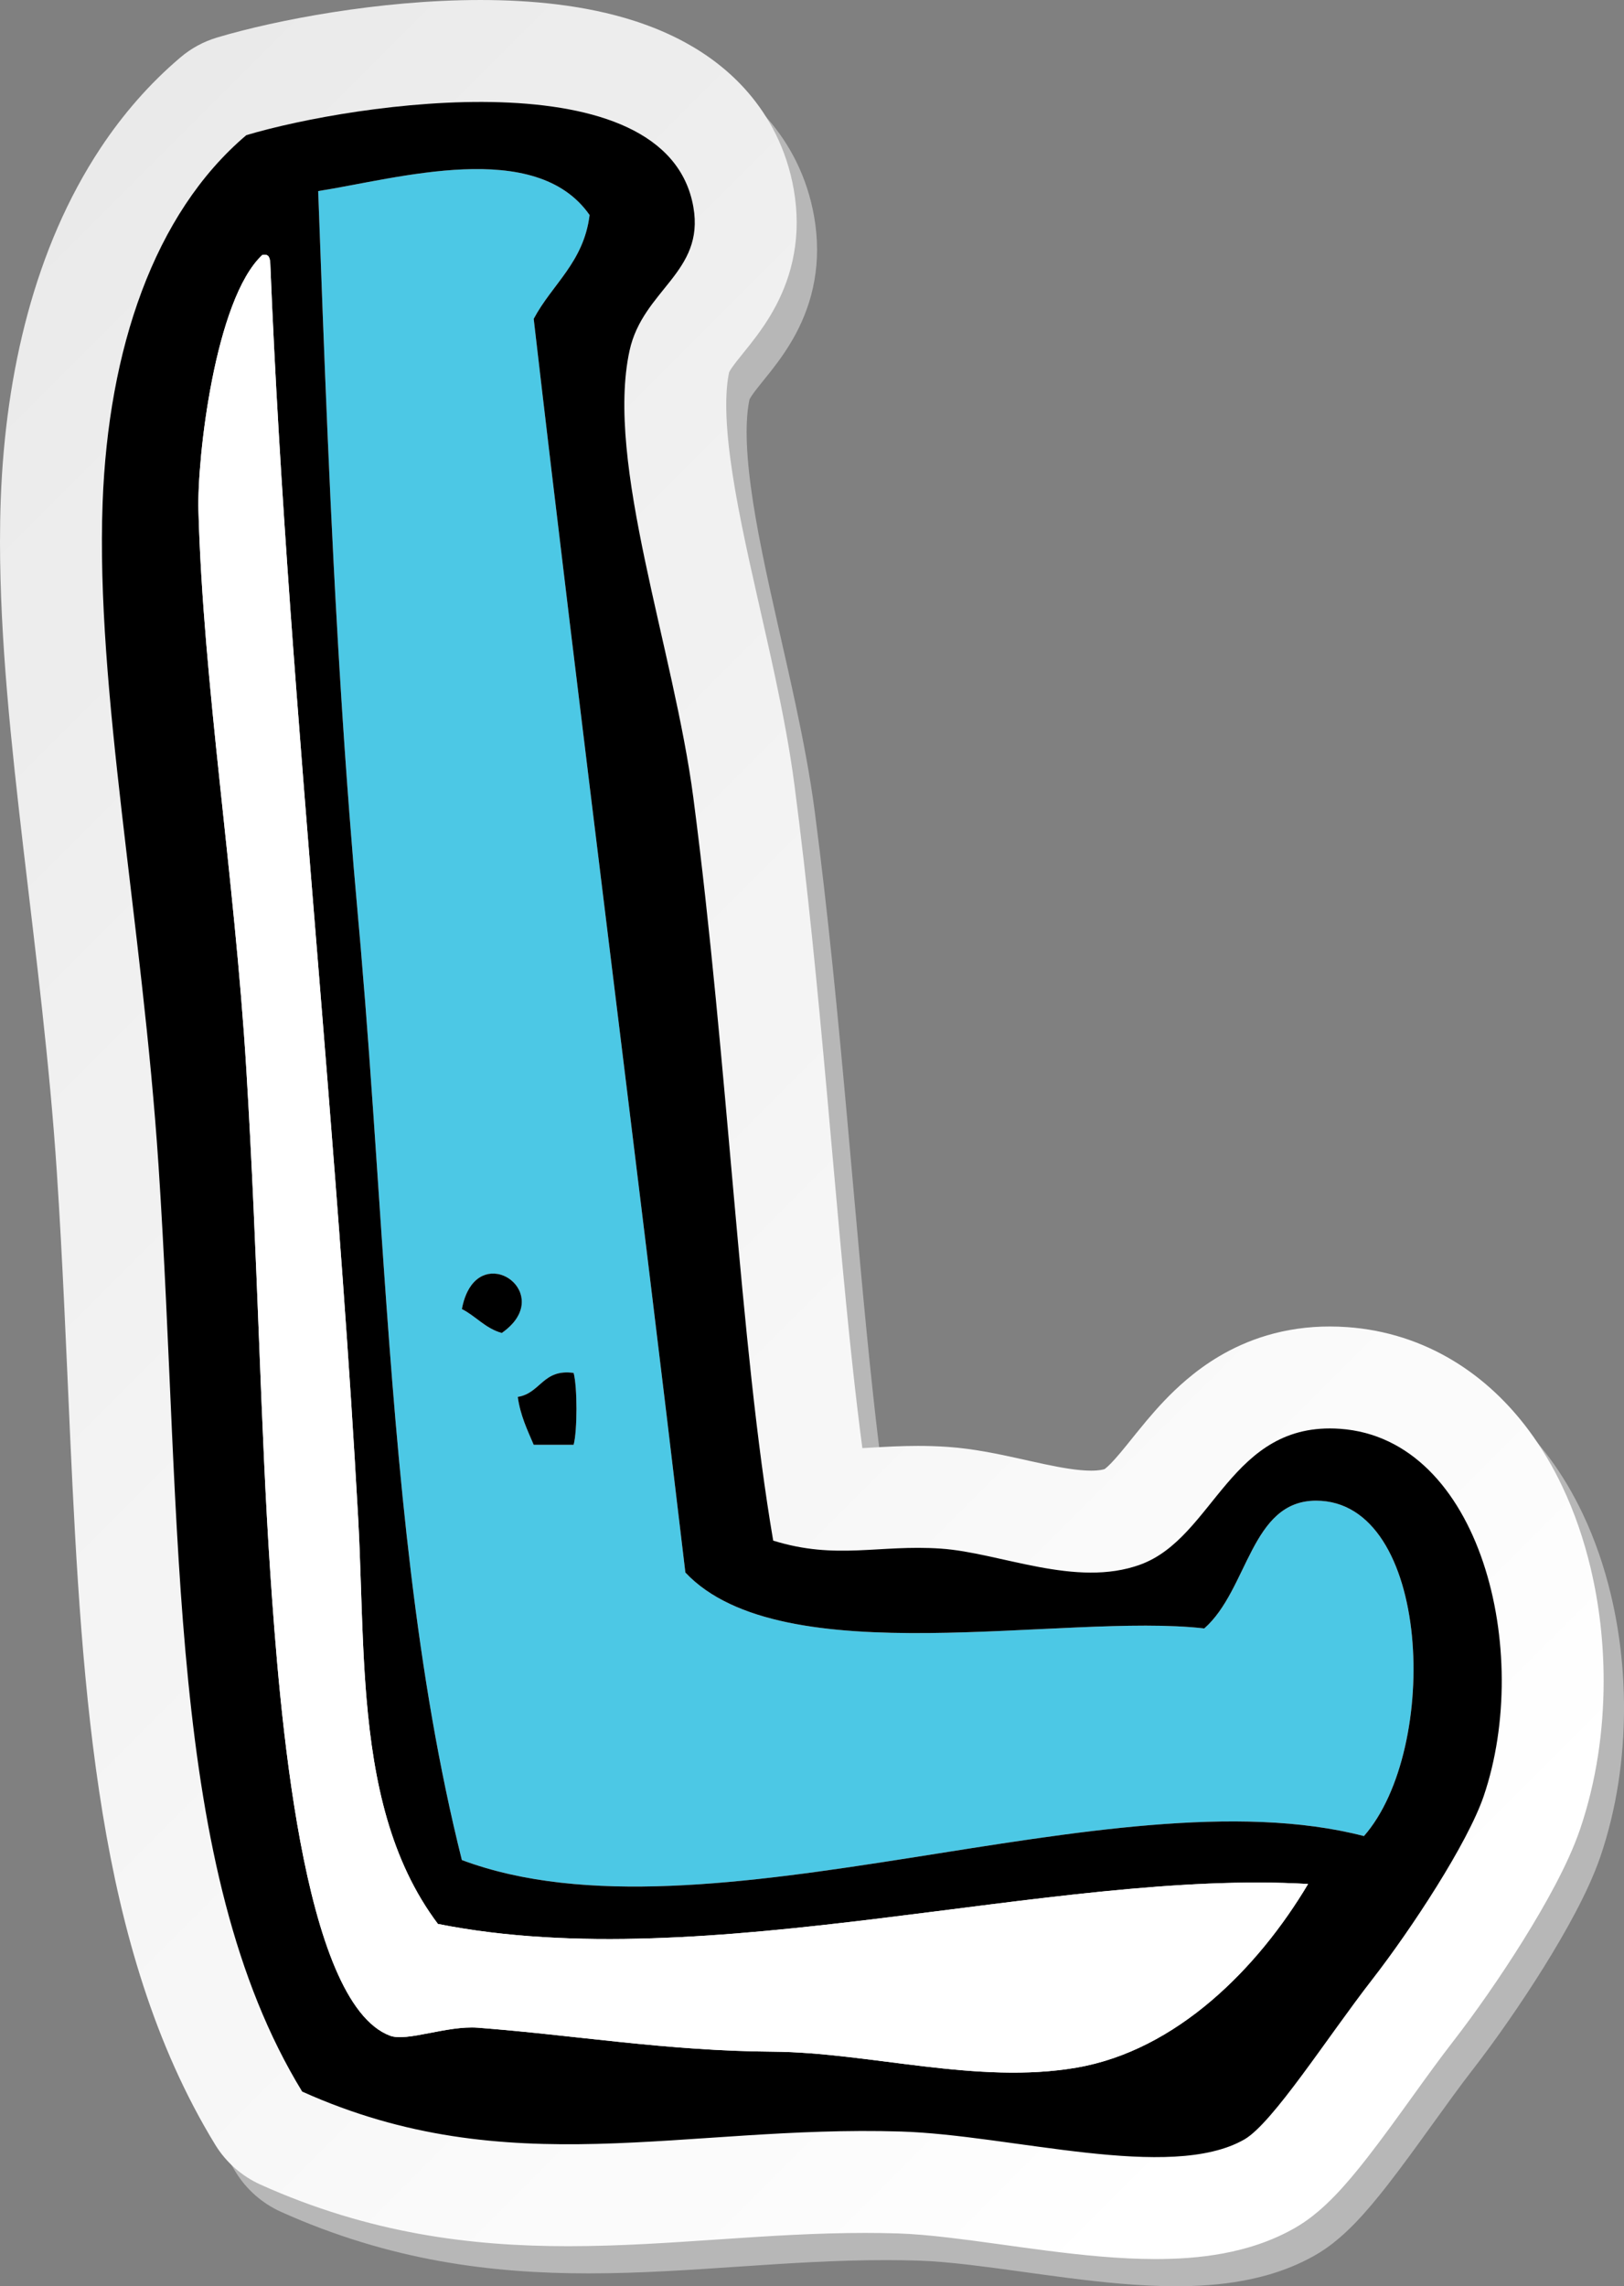 <?xml version="1.0" encoding="UTF-8" standalone="no"?><svg xmlns="http://www.w3.org/2000/svg" xmlns:xlink="http://www.w3.org/1999/xlink" fill="#000000" height="3364" preserveAspectRatio="xMidYMid meet" version="1" viewBox="0.0 0.0 2390.3 3364.0" width="2390.3" zoomAndPan="magnify"><rect x="0.0" y="0.0" width="2390.3" height="3364.0" fill="#808080" stroke="none"/><defs><clipPath id="a"><path d="M 30 40 L 2390.352 40 L 2390.352 3364 L 30 3364 Z M 30 40"/></clipPath><clipPath id="b"><path d="M 0 0 L 2361 0 L 2361 3324 L 0 3324 Z M 0 0"/></clipPath><clipPath id="c"><path d="M 561.816 1820.488 C 562.836 1835.352 563.852 1850.191 564.887 1865.02 C 563.852 1850.191 562.836 1835.352 561.816 1820.488 Z M 490.926 826.738 C 491.789 843.488 492.672 860.262 493.57 877.031 C 492.672 860.262 491.789 843.488 490.926 826.738 Z M 504.641 1062.25 C 505.387 1073.512 506.145 1084.77 506.918 1096.039 C 506.145 1084.77 505.387 1073.512 504.641 1062.25 Z M 499.32 977.91 C 498.648 966.691 497.988 955.469 497.332 944.25 C 497.988 955.469 498.648 966.691 499.32 977.91 Z M 504.641 1062.238 C 503.902 1050.988 503.176 1039.738 502.453 1028.488 C 503.176 1039.738 503.902 1050.988 504.641 1062.238 Z M 751.926 1883.352 C 752.719 1883.98 753.492 1884.641 754.238 1885.328 C 753.492 1884.641 752.719 1883.98 751.926 1883.352 Z M 731.793 1874.398 C 732.457 1874.488 733.113 1874.621 733.773 1874.75 C 733.113 1874.621 732.457 1874.488 731.793 1874.398 Z M 743.32 1877.988 C 743.934 1878.27 744.535 1878.578 745.129 1878.898 C 744.535 1878.578 743.934 1878.27 743.32 1877.988 Z M 745.141 1878.898 C 745.73 1879.219 746.316 1879.539 746.902 1879.891 C 746.316 1879.539 745.73 1879.219 745.141 1878.898 Z M 758.469 1889.75 C 758.91 1890.27 759.332 1890.801 759.734 1891.34 C 759.332 1890.801 758.91 1890.27 758.469 1889.75 Z M 760.34 1892.16 C 760.941 1892.988 761.512 1893.84 762.039 1894.711 C 761.512 1893.84 760.941 1892.988 760.34 1892.16 Z M 755.434 1946.328 C 755.02 1946.82 754.598 1947.301 754.164 1947.789 C 754.598 1947.301 755.02 1946.82 755.434 1946.328 Z M 757.785 1943.41 C 757.414 1943.898 757.035 1944.391 756.641 1944.871 C 757.035 1944.391 757.414 1943.898 757.785 1943.41 Z M 763.273 1934.66 C 763.645 1933.93 763.984 1933.199 764.301 1932.48 C 764.516 1931.988 764.723 1931.512 764.91 1931.031 C 764.723 1931.512 764.516 1931.988 764.301 1932.48 C 763.984 1933.199 763.645 1933.93 763.273 1934.66 Z M 759.863 1940.5 C 760.195 1940.012 760.512 1939.531 760.809 1939.031 C 760.512 1939.531 760.195 1940.012 759.863 1940.5 Z M 767.512 1921.73 C 767.402 1922.441 767.27 1923.141 767.117 1923.852 C 767.27 1923.141 767.402 1922.441 767.512 1921.73 Z M 755.715 1886.73 C 756.199 1887.211 756.668 1887.699 757.125 1888.211 C 757.586 1888.699 758.035 1889.219 758.469 1889.738 C 758.035 1889.219 757.586 1888.699 757.125 1888.211 C 756.668 1887.699 756.199 1887.211 755.715 1886.73 Z M 552.754 1686.48 C 551.746 1671.551 550.723 1656.621 549.695 1641.691 C 550.723 1656.621 551.746 1671.551 552.754 1686.48 Z M 2341.02 2306.5 C 2331.238 2265.602 2317.68 2225.59 2299.5 2187.262 C 2285.852 2158.52 2269.578 2130.711 2250.07 2104.488 C 2220.859 2065.25 2184.012 2029.25 2138.531 2001.852 C 2115.852 1988.18 2091.102 1976.77 2064.859 1968.391 C 2038.629 1960 2010.949 1954.68 1982.73 1952.711 C 1974.18 1952.109 1965.68 1951.809 1957.27 1951.809 C 1925.129 1951.77 1893.441 1956.328 1864.191 1965.102 C 1838.59 1972.719 1815.031 1983.449 1794.359 1995.711 C 1776.25 2006.43 1760.32 2018.238 1746.328 2030.141 C 1721.84 2051.02 1703.148 2071.949 1687.699 2090.262 C 1676.148 2104.02 1666.398 2116.398 1658 2126.738 C 1645.461 2142.309 1635.75 2153.059 1630.16 2158.02 C 1628 2159.98 1626.52 2161.109 1625.77 2161.641 C 1624.211 2162.129 1622.262 2162.609 1619.629 2163.02 C 1616.25 2163.551 1611.738 2163.941 1605.988 2163.941 C 1597.199 2163.961 1585.531 2162.98 1571.629 2160.809 C 1550.73 2157.629 1525.129 2151.738 1495.98 2145.281 C 1481.371 2142.07 1465.82 2138.762 1449.109 2135.82 C 1432.398 2132.898 1414.531 2130.328 1395.02 2128.98 C 1379.441 2127.91 1364.711 2127.512 1350.949 2127.512 C 1325.809 2127.52 1303.969 2128.809 1285.602 2129.852 C 1279.82 2130.191 1274.391 2130.5 1269.27 2130.762 C 1264.379 2093.84 1259.762 2054.969 1255.352 2014.539 C 1241.66 1889.359 1229.852 1749.199 1216.672 1603.102 C 1203.469 1456.961 1188.879 1304.828 1169.281 1154.738 C 1162.34 1101.738 1152.148 1048.891 1141.059 996.738 C 1124.391 918.629 1105.66 841.941 1091.691 772.328 C 1084.691 737.57 1078.871 704.648 1074.93 674.75 C 1070.961 644.859 1068.922 617.988 1068.941 595.82 C 1068.91 575.34 1070.711 558.988 1073.129 548.031 C 1073.129 547.988 1073.129 548 1073.129 547.988 C 1073.141 547.98 1073.199 547.73 1073.801 546.57 C 1074.82 544.59 1077.82 539.789 1084.328 531.512 C 1089.148 525.289 1095.871 517.219 1104.16 506.73 C 1110.352 498.84 1117.43 489.559 1124.898 478.422 C 1136.051 461.77 1148.23 440.602 1157.539 414.621 C 1166.898 388.77 1172.719 358.281 1172.609 327.441 C 1172.609 311.148 1171.109 294.809 1168.301 278.801 C 1163.352 250.352 1154.32 222.512 1141.578 196.961 C 1130.461 174.602 1116.578 154.059 1100.988 136.02 C 1073.629 104.34 1041.539 80.52 1008.922 62.672 C 984.375 49.238 959.344 39 934.23 30.871 C 896.539 18.719 858.582 11.27 820.598 6.551 C 782.617 1.871 744.582 0.012 706.934 0 C 631.023 0.039 556.578 7.57 489.926 17.969 C 456.609 23.191 425.293 29.16 396.734 35.461 C 368.152 41.77 342.43 48.359 319.617 55.172 C 299.539 61.172 281.566 70.91 265.578 84.461 C 219.676 123.352 180.609 168.609 148.016 217.801 C 99.094 291.672 64.465 374.18 40.848 461.141 C 17.277 548.172 4.68 639.891 1.152 733.789 C 0.359 754.922 0 776.18 0 797.559 C 0.09 941.852 16.242 1092.43 34.363 1247.922 C 52.578 1403.328 72.98 1563.512 83.637 1724.531 C 92.375 1856.219 97.477 1986.98 103.316 2115.02 C 112.164 2307.121 122.363 2492.969 151.055 2668.191 C 165.449 2755.801 184.559 2840.828 211.188 2922.539 C 237.812 3004.199 272.051 3082.648 316.852 3155.871 C 332.496 3181.43 355.961 3202.102 383.301 3214.391 C 463 3250.262 541.43 3273.32 617.262 3286.961 C 693.125 3300.648 766.199 3305.07 836.324 3305.07 C 913.617 3305.039 987.434 3299.809 1059.551 3294.969 C 1131.699 3290.082 1202.172 3285.531 1273.441 3285.551 C 1289.379 3285.551 1305.359 3285.77 1321.422 3286.27 C 1342.98 3286.91 1369.301 3289.23 1398.23 3292.648 C 1441.711 3297.738 1490.949 3305.262 1542.121 3311.789 C 1593.41 3318.262 1646.512 3323.93 1700.941 3324 C 1733.211 3323.969 1766.078 3322.012 1800.199 3315.711 C 1834.199 3309.34 1870.012 3298.609 1905.602 3278.41 C 1916.16 3272.359 1924.43 3266.48 1931.73 3260.82 C 1945.32 3250.191 1955.66 3240.172 1965.43 3230.078 C 1982.289 3212.488 1997.07 3194.48 2012 3175.41 C 2034.23 3146.93 2056.309 3116.238 2077.809 3086.43 C 2099.219 3056.711 2120.031 3027.898 2137.719 3005.172 C 2170.84 2962.512 2208.102 2909.25 2241.988 2854.93 C 2258.922 2827.75 2274.922 2800.43 2289.102 2773.512 C 2296.199 2760.031 2302.852 2746.641 2308.98 2733.121 C 2315.102 2719.559 2320.73 2705.949 2325.738 2691.289 C 2349.629 2620.852 2360.27 2547.02 2360.352 2473.379 C 2360.328 2417.172 2354.02 2361.031 2341.02 2306.5 Z M 2341.02 2306.5"/></clipPath><clipPath id="d"><path d="M 561.816 1820.492 C 562.832 1835.355 563.852 1850.191 564.883 1865.023 C 563.852 1850.191 562.832 1835.355 561.816 1820.492 Z M 490.926 826.742 C 491.789 843.5 492.672 860.258 493.57 877.039 C 492.672 860.258 491.789 843.5 490.926 826.742 Z M 504.641 1062.242 C 505.387 1073.512 506.145 1084.781 506.918 1096.051 C 506.145 1084.781 505.387 1073.512 504.641 1062.242 Z M 499.32 977.918 C 498.645 966.691 497.988 955.461 497.332 944.258 C 497.988 955.461 498.645 966.691 499.32 977.918 Z M 504.641 1062.242 C 503.902 1050.996 503.172 1039.75 502.453 1028.5 C 503.172 1039.75 503.902 1050.996 504.641 1062.242 Z M 751.922 1883.355 C 752.715 1883.984 753.488 1884.645 754.238 1885.332 C 753.488 1884.645 752.715 1883.984 751.922 1883.355 Z M 731.789 1874.402 C 732.457 1874.492 733.113 1874.621 733.77 1874.754 C 733.113 1874.621 732.457 1874.492 731.789 1874.402 Z M 743.32 1877.992 C 743.934 1878.273 744.535 1878.582 745.125 1878.902 C 744.535 1878.582 743.934 1878.273 743.32 1877.992 Z M 745.137 1878.902 C 745.73 1879.223 746.316 1879.543 746.902 1879.891 C 746.316 1879.543 745.73 1879.223 745.137 1878.902 Z M 758.469 1889.754 C 758.906 1890.273 759.328 1890.801 759.734 1891.344 C 759.328 1890.801 758.906 1890.273 758.469 1889.754 Z M 760.336 1892.16 C 760.941 1892.992 761.508 1893.84 762.039 1894.711 C 761.508 1893.84 760.941 1892.992 760.336 1892.16 Z M 755.434 1946.332 C 755.02 1946.82 754.598 1947.301 754.164 1947.793 C 754.598 1947.301 755.02 1946.82 755.434 1946.332 Z M 757.781 1943.414 C 757.414 1943.902 757.035 1944.391 756.641 1944.875 C 757.035 1944.391 757.414 1943.902 757.781 1943.414 Z M 763.273 1934.66 C 763.641 1933.934 763.984 1933.203 764.301 1932.48 C 764.516 1931.992 764.723 1931.512 764.91 1931.035 C 764.723 1931.512 764.516 1931.992 764.301 1932.48 C 763.984 1933.203 763.641 1933.934 763.273 1934.66 Z M 759.863 1940.504 C 760.195 1940.012 760.512 1939.531 760.809 1939.031 C 760.512 1939.531 760.195 1940.012 759.863 1940.504 Z M 767.512 1921.73 C 767.402 1922.441 767.27 1923.141 767.117 1923.855 C 767.27 1923.141 767.402 1922.441 767.512 1921.73 Z M 755.711 1886.73 C 756.199 1887.211 756.668 1887.703 757.125 1888.211 C 757.582 1888.703 758.035 1889.223 758.469 1889.742 C 758.035 1889.223 757.582 1888.703 757.125 1888.211 C 756.668 1887.703 756.199 1887.211 755.711 1886.73 Z M 552.754 1686.484 C 551.746 1671.555 550.723 1656.621 549.691 1641.691 C 550.723 1656.621 551.746 1671.555 552.754 1686.484 Z M 2341.008 2306.504 C 2331.227 2265.602 2317.668 2225.59 2299.484 2187.262 C 2285.844 2158.523 2269.582 2130.711 2250.059 2104.492 C 2220.855 2065.254 2184.016 2029.25 2138.531 2001.852 C 2115.848 1988.184 2091.105 1976.77 2064.852 1968.391 C 2038.625 1960.004 2010.945 1954.684 1982.727 1952.711 C 1974.176 1952.113 1965.676 1951.812 1957.266 1951.812 C 1925.129 1951.773 1893.438 1956.332 1864.188 1965.102 C 1838.586 1972.723 1815.027 1983.453 1794.355 1995.715 C 1776.246 2006.434 1760.316 2018.242 1746.328 2030.141 C 1721.836 2051.023 1703.148 2071.953 1687.695 2090.262 C 1676.145 2104.02 1666.398 2116.402 1657.996 2126.742 C 1645.457 2142.312 1635.746 2153.062 1630.156 2158.023 C 1627.996 2159.984 1626.52 2161.113 1625.766 2161.641 C 1624.207 2162.133 1622.258 2162.613 1619.625 2163.02 C 1616.246 2163.551 1611.738 2163.941 1605.988 2163.941 C 1597.199 2163.961 1585.527 2162.98 1571.629 2160.812 C 1550.727 2157.633 1525.129 2151.742 1495.977 2145.281 C 1481.367 2142.07 1465.816 2138.762 1449.109 2135.824 C 1432.398 2132.902 1414.527 2130.332 1395.016 2128.984 C 1379.438 2127.91 1364.707 2127.512 1350.945 2127.512 C 1325.809 2127.523 1303.965 2128.812 1285.598 2129.852 C 1279.816 2130.191 1274.387 2130.5 1269.27 2130.762 C 1264.379 2093.844 1259.758 2054.973 1255.348 2014.543 C 1241.66 1889.363 1229.848 1749.203 1216.668 1603.105 C 1203.469 1456.965 1188.879 1304.832 1169.277 1154.742 C 1162.34 1101.746 1152.148 1048.891 1141.059 996.738 C 1124.391 918.645 1105.656 841.934 1091.688 772.344 C 1084.688 737.566 1078.867 704.648 1074.93 674.746 C 1070.957 644.859 1068.918 617.992 1068.938 595.824 C 1068.906 575.352 1070.707 558.984 1073.129 548.027 C 1073.129 547.984 1073.129 548.008 1073.129 547.984 C 1073.141 547.984 1073.199 547.738 1073.797 546.582 C 1074.82 544.602 1077.816 539.793 1084.328 531.516 C 1089.148 525.305 1095.867 517.234 1104.156 506.73 C 1110.348 498.848 1117.43 489.559 1124.898 478.414 C 1136.047 461.781 1148.227 440.605 1157.539 414.625 C 1166.898 388.785 1172.719 358.281 1172.609 327.449 C 1172.609 311.164 1171.109 294.82 1168.297 278.805 C 1163.348 250.344 1154.32 222.523 1141.578 196.977 C 1130.457 174.602 1116.578 154.07 1100.988 136.031 C 1073.629 104.352 1041.539 80.535 1008.918 62.684 C 984.371 49.25 959.34 39.012 934.23 30.879 C 896.539 18.727 858.578 11.273 820.598 6.547 C 782.617 1.883 744.578 0.008 706.934 0.008 C 631.023 0.047 556.574 7.582 489.926 17.98 C 456.609 23.203 425.293 29.168 396.734 35.461 C 368.152 41.777 342.43 48.359 319.617 55.172 C 299.539 61.176 281.562 70.918 265.582 84.457 C 219.676 123.359 180.609 168.617 148.016 217.797 C 99.094 291.684 64.465 374.195 40.848 461.141 C 17.277 548.172 4.68 639.887 1.152 733.789 C 0.359 754.922 0 776.18 0 797.562 C 0.09 941.863 16.242 1092.438 34.363 1247.926 C 52.578 1403.336 72.98 1563.512 83.637 1724.535 C 92.375 1856.223 97.477 1986.984 103.316 2115.02 C 112.164 2307.121 122.363 2492.973 151.055 2668.191 C 165.449 2755.801 184.559 2840.832 211.188 2922.539 C 237.812 3004.203 272.051 3082.652 316.852 3155.871 C 332.496 3181.43 355.961 3202.102 383.301 3214.391 C 463 3250.262 541.43 3273.32 617.262 3286.961 C 693.125 3300.648 766.195 3305.07 836.32 3305.07 C 913.617 3305.039 987.43 3299.809 1059.547 3294.969 C 1131.695 3290.082 1202.168 3285.531 1273.438 3285.551 C 1289.379 3285.551 1305.359 3285.77 1321.418 3286.27 C 1342.98 3286.91 1369.297 3289.23 1398.227 3292.648 C 1441.707 3297.738 1490.945 3305.262 1542.117 3311.789 C 1593.406 3318.262 1646.508 3323.93 1700.938 3324 C 1733.207 3323.969 1766.078 3322.012 1800.195 3315.711 C 1834.195 3309.34 1870.008 3298.609 1905.598 3278.41 C 1916.156 3272.359 1924.426 3266.48 1931.727 3260.82 C 1945.316 3250.191 1955.656 3240.172 1965.426 3230.082 C 1982.285 3212.488 1997.066 3194.48 2011.996 3175.41 C 2034.227 3146.93 2056.305 3116.242 2077.812 3086.43 C 2099.215 3056.711 2120.02 3027.898 2137.727 3005.172 C 2170.828 2962.512 2208.102 2909.25 2241.988 2854.93 C 2258.91 2827.75 2274.906 2800.43 2289.105 2773.512 C 2296.203 2760.031 2302.852 2746.641 2308.98 2733.121 C 2315.09 2719.562 2320.723 2705.953 2325.738 2691.293 C 2349.617 2620.852 2360.266 2547.023 2360.348 2473.383 C 2360.328 2417.172 2354.012 2361.031 2341.008 2306.504"/></clipPath><linearGradient gradientTransform="scale(-3445.1) rotate(46 .753 -1.17)" gradientUnits="userSpaceOnUse" id="e" x1="-0.099" x2="1.071" xlink:actuate="onLoad" xlink:show="other" xlink:type="simple" y1="0" y2="0"><stop offset="0" stop-color="#ffffff"/><stop offset="0.125" stop-color="#ffffff"/><stop offset="0.156" stop-color="#fefefe"/><stop offset="0.188" stop-color="#fdfdfd"/><stop offset="0.219" stop-color="#fcfcfc"/><stop offset="0.25" stop-color="#fbfbfb"/><stop offset="0.281" stop-color="#fbfbfb"/><stop offset="0.313" stop-color="#fafafa"/><stop offset="0.344" stop-color="#f9f9f9"/><stop offset="0.375" stop-color="#f8f8f8"/><stop offset="0.406" stop-color="#f7f7f7"/><stop offset="0.438" stop-color="#f7f7f7"/><stop offset="0.469" stop-color="#f6f6f6"/><stop offset="0.5" stop-color="#f5f5f5"/><stop offset="0.531" stop-color="#f4f4f4"/><stop offset="0.563" stop-color="#f4f4f4"/><stop offset="0.594" stop-color="#f3f3f3"/><stop offset="0.625" stop-color="#f2f2f2"/><stop offset="0.656" stop-color="#f1f1f1"/><stop offset="0.688" stop-color="#f1f1f1"/><stop offset="0.719" stop-color="#f0f0f0"/><stop offset="0.75" stop-color="#efefef"/><stop offset="0.781" stop-color="#eeeeee"/><stop offset="0.813" stop-color="#ededed"/><stop offset="0.844" stop-color="#ededed"/><stop offset="0.875" stop-color="#ececec"/><stop offset="0.906" stop-color="#ebebeb"/><stop offset="0.938" stop-color="#eaeaea"/><stop offset="1" stop-color="#eaeaea"/></linearGradient></defs><g><g clip-path="url(#a)" id="change1_1"><path d="M 591.816 1860.492 C 592.832 1875.352 593.852 1890.191 594.887 1905.023 C 593.852 1890.191 592.832 1875.352 591.816 1860.492 Z M 520.926 866.742 C 521.789 883.484 522.672 900.27 523.57 917.031 C 522.672 900.27 521.789 883.484 520.926 866.742 Z M 534.641 1102.258 C 535.387 1113.512 536.145 1124.77 536.918 1136.047 C 536.145 1124.77 535.387 1113.512 534.641 1102.258 Z M 529.32 1017.914 C 528.645 1006.695 527.988 995.48 527.332 984.266 C 527.988 995.48 528.645 1006.695 529.32 1017.914 Z M 534.641 1102.238 C 533.902 1091 533.172 1079.742 532.453 1068.488 C 533.172 1079.742 533.902 1091 534.641 1102.238 Z M 781.922 1923.352 C 782.715 1923.984 783.488 1924.645 784.234 1925.332 C 783.488 1924.645 782.715 1923.984 781.922 1923.352 Z M 761.789 1914.402 C 762.457 1914.492 763.113 1914.621 763.77 1914.754 C 763.113 1914.621 762.457 1914.492 761.789 1914.402 Z M 773.32 1917.992 C 773.934 1918.273 774.535 1918.582 775.125 1918.902 C 774.535 1918.582 773.934 1918.273 773.32 1917.992 Z M 775.137 1918.902 C 775.73 1919.223 776.316 1919.543 776.902 1919.891 C 776.316 1919.543 775.73 1919.223 775.137 1918.902 Z M 788.465 1929.75 C 788.906 1930.273 789.332 1930.801 789.734 1931.344 C 789.332 1930.801 788.906 1930.273 788.465 1929.75 Z M 790.336 1932.164 C 790.941 1932.992 791.508 1933.844 792.039 1934.715 C 791.508 1933.844 790.941 1932.992 790.336 1932.164 Z M 785.434 1986.332 C 785.02 1986.824 784.598 1987.301 784.164 1987.793 C 784.598 1987.301 785.02 1986.824 785.434 1986.332 Z M 787.781 1983.414 C 787.414 1983.902 787.035 1984.391 786.641 1984.871 C 787.035 1984.391 787.414 1983.902 787.781 1983.414 Z M 793.273 1974.664 C 793.641 1973.934 793.984 1973.203 794.297 1972.48 C 794.516 1971.992 794.723 1971.512 794.91 1971.031 C 794.723 1971.512 794.516 1971.992 794.297 1972.48 C 793.984 1973.203 793.641 1973.934 793.273 1974.664 Z M 789.859 1980.504 C 790.195 1980.012 790.508 1979.531 790.809 1979.031 C 790.508 1979.531 790.195 1980.012 789.859 1980.504 Z M 797.512 1961.734 C 797.402 1962.441 797.27 1963.145 797.117 1963.852 C 797.27 1963.145 797.402 1962.441 797.512 1961.734 Z M 785.711 1926.734 C 786.199 1927.211 786.668 1927.703 787.125 1928.211 C 787.586 1928.703 788.035 1929.223 788.465 1929.742 C 788.035 1929.223 787.586 1928.703 787.125 1928.211 C 786.668 1927.703 786.199 1927.211 785.711 1926.734 Z M 582.754 1726.48 C 581.746 1711.555 580.719 1696.625 579.691 1681.691 C 580.719 1696.625 581.746 1711.555 582.754 1726.48 Z M 2371.008 2346.5 C 2361.238 2305.602 2347.676 2265.59 2329.488 2227.262 C 2315.844 2198.523 2299.57 2170.711 2280.078 2144.492 C 2250.855 2105.254 2214.004 2069.25 2168.527 2041.852 C 2145.852 2028.184 2121.094 2016.773 2094.852 2008.391 C 2068.625 2000.004 2040.953 1994.684 2012.727 1992.711 C 2004.176 1992.113 1995.676 1991.812 1987.266 1991.812 C 1955.125 1991.773 1923.438 1996.332 1894.188 2005.102 C 1868.586 2012.723 1845.027 2023.453 1824.355 2035.711 C 1806.246 2046.434 1790.316 2058.242 1776.324 2070.141 C 1751.836 2091.023 1733.148 2111.953 1717.695 2130.262 C 1706.148 2144.023 1696.398 2156.402 1687.996 2166.742 C 1675.457 2182.312 1665.746 2193.062 1660.156 2198.023 C 1657.996 2199.98 1656.516 2201.113 1655.766 2201.641 C 1654.207 2202.133 1652.258 2202.613 1649.625 2203.023 C 1646.246 2203.555 1641.738 2203.941 1635.988 2203.941 C 1627.195 2203.961 1615.527 2202.98 1601.625 2200.812 C 1580.727 2197.633 1555.129 2191.742 1525.977 2185.285 C 1511.367 2182.07 1495.816 2178.762 1479.109 2175.82 C 1462.398 2172.902 1444.527 2170.332 1425.016 2168.98 C 1409.438 2167.914 1394.707 2167.512 1380.949 2167.512 C 1355.809 2167.52 1333.969 2168.812 1315.598 2169.852 C 1309.816 2170.191 1304.387 2170.504 1299.27 2170.762 C 1294.379 2133.844 1289.758 2094.973 1285.348 2054.543 C 1271.656 1929.363 1259.848 1789.203 1246.668 1643.102 C 1233.469 1496.965 1218.879 1344.832 1199.277 1194.738 C 1192.336 1141.738 1182.148 1088.898 1171.059 1036.754 C 1154.387 958.633 1135.656 881.934 1121.688 812.336 C 1114.688 777.566 1108.867 744.652 1104.93 714.758 C 1100.957 684.859 1098.918 657.984 1098.938 635.816 C 1098.91 615.344 1100.707 598.988 1103.129 588.035 C 1103.129 587.996 1103.129 587.996 1103.129 587.996 C 1103.137 587.977 1103.199 587.73 1103.797 586.57 C 1104.816 584.59 1107.816 579.797 1114.328 571.52 C 1119.148 565.301 1125.867 557.223 1134.16 546.742 C 1140.348 538.852 1147.43 529.57 1154.898 518.418 C 1166.051 501.777 1178.227 480.609 1187.539 454.629 C 1196.898 428.77 1202.719 398.285 1202.609 367.449 C 1202.609 351.156 1201.109 334.82 1198.297 318.812 C 1193.348 290.348 1184.32 262.512 1171.578 236.977 C 1160.457 214.609 1146.578 194.074 1130.988 176.023 C 1103.629 144.355 1071.539 120.535 1038.918 102.672 C 1014.367 89.254 989.34 78.996 964.23 70.879 C 926.539 58.727 888.578 51.262 850.598 46.551 C 812.617 41.883 774.582 40.008 736.934 40.008 C 661.023 40.047 586.578 47.57 519.926 57.973 C 486.609 63.191 455.293 69.168 426.734 75.469 C 398.152 81.77 372.43 88.355 349.617 95.168 C 329.539 101.164 311.562 110.91 295.582 124.473 C 249.676 163.359 210.609 208.613 178.016 257.801 C 129.094 331.68 94.465 414.191 70.848 501.145 C 47.277 588.18 34.68 679.887 31.152 773.793 C 30.359 794.918 30 816.188 30 837.562 C 30.09 981.859 46.242 1132.438 64.363 1287.93 C 82.578 1443.332 102.98 1603.512 113.637 1764.531 C 122.375 1896.223 127.477 2026.98 133.316 2155.023 C 142.164 2347.121 152.363 2532.973 181.055 2708.191 C 195.449 2795.801 214.559 2880.828 241.184 2962.543 C 267.812 3044.203 302.051 3122.648 346.852 3195.871 C 362.496 3221.43 385.961 3242.102 413.301 3254.391 C 493 3290.262 571.43 3313.32 647.258 3326.961 C 723.125 3340.648 796.195 3345.07 866.32 3345.07 C 943.613 3345.039 1017.426 3339.809 1089.547 3334.969 C 1161.695 3330.082 1232.168 3325.531 1303.438 3325.551 C 1319.375 3325.551 1335.359 3325.77 1351.418 3326.27 C 1372.977 3326.91 1399.297 3329.23 1428.227 3332.648 C 1471.707 3337.738 1520.949 3345.262 1572.117 3351.789 C 1623.406 3358.262 1676.508 3363.93 1730.938 3364 C 1763.207 3363.969 1796.078 3362.012 1830.195 3355.711 C 1864.195 3349.34 1900.008 3338.609 1935.598 3318.41 C 1946.156 3312.359 1954.426 3306.48 1961.727 3300.82 C 1975.316 3290.191 1985.656 3280.172 1995.426 3270.082 C 2012.285 3252.488 2027.066 3234.48 2041.992 3215.41 C 2064.219 3186.93 2086.305 3156.238 2107.801 3126.43 C 2129.211 3096.711 2150.031 3067.902 2167.715 3045.168 C 2200.832 3002.512 2238.086 2949.25 2271.98 2894.93 C 2288.906 2867.75 2304.914 2840.43 2319.086 2813.512 C 2326.203 2800.031 2332.852 2786.641 2338.969 2773.121 C 2345.086 2759.562 2350.715 2745.953 2355.734 2731.293 C 2379.633 2660.852 2390.258 2587.023 2390.34 2513.383 C 2390.32 2457.172 2384.016 2401.031 2371.008 2346.5" fill="#b7b7b7"/></g><g clip-path="url(#b)"><g clip-path="url(#c)"><g clip-path="url(#d)"><path d="M 1138.984 4503.453 L 4021.332 1720.004 L 1221.359 -1179.449 L -1660.984 1604 Z M 1138.984 4503.453" fill="url(#e)"/></g></g></g><g id="change2_1"><path d="M 679.809 1926.129 C 700.582 1936.676 714.109 1954.477 738.543 1961.355 C 744.859 1956.938 750.027 1952.387 754.168 1947.789 C 754.598 1947.297 755.023 1946.816 755.438 1946.328 C 755.852 1945.848 756.254 1945.359 756.641 1944.867 C 757.039 1944.387 757.414 1943.898 757.785 1943.406 C 758.523 1942.438 759.215 1941.469 759.863 1940.496 C 760.195 1940.008 760.512 1939.527 760.809 1939.027 C 760.965 1938.785 761.117 1938.547 761.258 1938.297 C 761.996 1937.086 762.672 1935.867 763.273 1934.656 C 763.645 1933.93 763.988 1933.195 764.301 1932.477 C 764.52 1931.988 764.723 1931.508 764.914 1931.027 C 765.887 1928.605 766.613 1926.215 767.117 1923.848 C 767.273 1923.137 767.406 1922.438 767.516 1921.727 C 768.566 1915.137 767.922 1908.816 765.965 1903.047 C 765.418 1901.418 764.77 1899.828 764.012 1898.297 C 763.418 1897.059 762.762 1895.875 762.043 1894.719 C 762.043 1894.719 762.043 1894.719 762.043 1894.707 C 761.512 1893.836 760.945 1892.988 760.34 1892.156 C 760.145 1891.879 759.945 1891.609 759.738 1891.336 C 759.332 1890.797 758.91 1890.266 758.469 1889.746 C 758.469 1889.746 758.477 1889.746 758.469 1889.738 C 758.039 1889.215 757.59 1888.695 757.129 1888.207 C 756.668 1887.699 756.203 1887.207 755.715 1886.727 C 755.23 1886.246 754.742 1885.777 754.238 1885.328 C 753.492 1884.637 752.719 1883.977 751.926 1883.348 C 751.656 1883.129 751.387 1882.926 751.117 1882.727 C 749.766 1881.695 748.363 1880.758 746.906 1879.887 C 746.32 1879.539 745.734 1879.219 745.141 1878.898 C 745.129 1878.898 745.129 1878.898 745.129 1878.898 C 744.535 1878.574 743.934 1878.27 743.324 1877.988 C 740.281 1876.539 737.066 1875.438 733.773 1874.746 C 733.113 1874.617 732.461 1874.488 731.793 1874.395 C 720.445 1872.598 708.285 1875.719 698.32 1885.797 C 697.547 1886.566 696.793 1887.398 696.047 1888.258 C 695.801 1888.547 695.559 1888.84 695.309 1889.145 C 694.82 1889.738 694.336 1890.348 693.867 1890.977 C 691.727 1893.828 689.734 1897.066 687.918 1900.738 C 687.312 1901.949 686.73 1903.219 686.164 1904.535 C 683.535 1910.656 681.363 1917.828 679.809 1926.129 Z M 762.062 2055.398 C 765.914 2082.836 776.164 2103.93 785.531 2125.879 L 844.301 2125.879 C 849.863 2105.168 849.863 2040.816 844.301 2020.117 C 798.809 2013.797 795.91 2050.047 762.062 2055.398 Z M 1008.781 2313.859 C 1151.48 2465.238 1566.062 2372.426 1772.512 2396.098 C 1837.484 2338.906 1840.781 2208.109 1937.062 2208.109 C 2106.406 2208.16 2120.371 2573.047 2007.531 2701.598 C 1635.102 2605.117 1040.602 2872 679.809 2736.879 C 611.84 2465.918 586.039 2168.926 564.887 1865.016 C 563.852 1850.188 562.836 1835.348 561.82 1820.488 C 558.777 1775.926 555.797 1731.238 552.754 1686.477 C 551.746 1671.547 550.723 1656.617 549.695 1641.688 C 547.633 1611.816 545.531 1581.926 543.352 1552.027 C 539.535 1499.715 535.484 1447.398 531.004 1395.145 C 529.723 1380.23 528.41 1365.312 527.062 1350.398 C 522.438 1299.371 518.195 1248.438 514.289 1197.602 C 512.121 1169.344 510.059 1141.125 508.09 1112.941 C 507.691 1107.316 507.297 1101.676 506.918 1096.031 C 506.145 1084.762 505.391 1073.512 504.641 1062.242 C 503.902 1050.992 503.176 1039.746 502.453 1028.477 C 501.383 1011.621 500.34 994.746 499.324 977.914 C 498.648 966.684 497.988 955.453 497.336 944.242 C 496.039 921.82 494.789 899.418 493.57 877.039 C 493.57 877.02 493.57 877.02 493.57 877.02 C 492.672 860.262 491.789 843.484 490.926 826.746 C 487.777 765.32 484.941 704.129 482.312 643.188 C 477.055 521.348 472.645 400.555 468.316 281.176 C 585.207 262.809 788.383 202.566 867.801 316.398 C 859.145 386.066 812.738 418.008 785.531 469.156 C 852.789 1049.754 936.211 1699.598 1008.781 2313.859" fill="#4cc8e5"/></g><g id="change3_1"><path d="M 844.301 2020.121 C 849.863 2040.82 849.863 2105.172 844.301 2125.879 L 785.531 2125.879 C 776.16 2103.93 765.91 2082.84 762.059 2055.398 C 795.906 2050.051 798.805 2013.801 844.301 2020.121" fill="inherit"/></g><g id="change3_2"><path d="M 765.965 1903.051 C 767.918 1908.82 768.566 1915.141 767.512 1921.73 C 768.566 1915.148 767.91 1908.82 765.965 1903.051" fill="inherit"/></g><g id="change3_3"><path d="M 765.965 1903.051 C 767.91 1908.82 768.566 1915.148 767.512 1921.73 C 767.395 1922.441 767.262 1923.141 767.117 1923.852 C 766.605 1926.219 765.875 1928.609 764.91 1931.031 C 764.715 1931.512 764.508 1931.988 764.301 1932.48 C 763.977 1933.199 763.633 1933.93 763.273 1934.66 C 762.66 1935.871 761.996 1937.09 761.258 1938.301 C 761.113 1938.551 760.961 1938.789 760.809 1939.031 C 760.5 1939.531 760.188 1940.012 759.863 1940.5 C 759.215 1941.469 758.523 1942.441 757.785 1943.41 C 757.414 1943.898 757.027 1944.391 756.641 1944.871 C 756.254 1945.359 755.848 1945.852 755.434 1946.328 C 755.02 1946.82 754.598 1947.301 754.164 1947.789 C 750.023 1952.391 744.859 1956.941 738.543 1961.359 C 714.105 1954.48 700.578 1936.68 679.809 1926.129 C 681.363 1917.828 683.535 1910.66 686.16 1904.539 C 686.73 1903.219 687.312 1901.949 687.918 1900.738 C 689.734 1897.07 691.723 1893.828 693.867 1890.98 C 694.344 1890.352 694.82 1889.738 695.305 1889.148 C 695.559 1888.84 695.801 1888.551 696.043 1888.262 C 696.789 1887.398 697.547 1886.578 698.32 1885.801 C 708.285 1875.719 720.441 1872.602 731.793 1874.398 C 732.457 1874.488 733.113 1874.621 733.773 1874.75 C 737.066 1875.441 740.277 1876.539 743.32 1877.988 C 743.934 1878.27 744.535 1878.578 745.129 1878.898 C 745.129 1878.898 745.129 1878.898 745.141 1878.898 C 745.73 1879.219 746.316 1879.551 746.902 1879.891 C 748.352 1880.762 749.766 1881.699 751.113 1882.73 C 751.387 1882.93 751.652 1883.129 751.926 1883.352 C 752.719 1883.988 753.492 1884.648 754.238 1885.328 C 754.742 1885.781 755.227 1886.25 755.715 1886.73 C 756.199 1887.219 756.668 1887.711 757.125 1888.211 C 757.578 1888.699 758.027 1889.219 758.469 1889.738 C 758.477 1889.75 758.469 1889.75 758.469 1889.75 C 758.898 1890.27 759.32 1890.801 759.734 1891.34 C 759.941 1891.609 760.141 1891.879 760.34 1892.16 C 760.934 1892.988 761.5 1893.828 762.039 1894.711 C 762.039 1894.719 762.039 1894.719 762.039 1894.719 C 762.75 1895.879 763.41 1897.07 764.012 1898.301 C 764.758 1899.84 765.406 1901.422 765.965 1903.051" fill="inherit"/></g><g id="change3_4"><path d="M 767.512 1921.73 C 767.402 1922.441 767.27 1923.141 767.117 1923.852 C 767.262 1923.141 767.395 1922.441 767.512 1921.73" fill="inherit"/></g><g id="change3_5"><path d="M 767.117 1923.852 C 766.613 1926.219 765.883 1928.609 764.91 1931.031 C 765.875 1928.609 766.605 1926.219 767.117 1923.852" fill="inherit"/></g><g id="change3_6"><path d="M 764.91 1931.031 C 764.723 1931.512 764.516 1931.988 764.301 1932.48 C 764.508 1931.988 764.715 1931.512 764.91 1931.031" fill="inherit"/></g><g id="change3_7"><path d="M 764.012 1898.301 C 764.77 1899.828 765.414 1901.422 765.965 1903.051 C 765.406 1901.422 764.758 1899.84 764.012 1898.301" fill="inherit"/></g><g id="change3_8"><path d="M 764.301 1932.48 C 763.984 1933.199 763.645 1933.93 763.273 1934.66 C 763.633 1933.93 763.977 1933.199 764.301 1932.48" fill="inherit"/></g><g id="change3_9"><path d="M 762.039 1894.719 C 762.762 1895.879 763.418 1897.059 764.012 1898.301 C 763.41 1897.07 762.75 1895.879 762.039 1894.719" fill="inherit"/></g><g id="change3_10"><path d="M 763.273 1934.66 C 762.672 1935.871 761.996 1937.09 761.258 1938.301 C 761.996 1937.09 762.66 1935.871 763.273 1934.66" fill="inherit"/></g><g id="change3_11"><path d="M 760.34 1892.16 C 760.941 1892.988 761.512 1893.84 762.039 1894.711 C 761.5 1893.828 760.934 1892.988 760.34 1892.16" fill="inherit"/></g><g id="change3_12"><path d="M 760.809 1939.031 C 760.512 1939.531 760.195 1940.012 759.863 1940.5 C 760.188 1940.012 760.5 1939.531 760.809 1939.031" fill="inherit"/></g><g id="change3_13"><path d="M 758.469 1889.75 C 758.91 1890.27 759.332 1890.801 759.734 1891.34 C 759.32 1890.801 758.898 1890.27 758.469 1889.75" fill="inherit"/></g><g id="change3_14"><path d="M 757.125 1888.211 C 757.586 1888.699 758.035 1889.219 758.469 1889.738 C 758.027 1889.219 757.578 1888.699 757.125 1888.211" fill="inherit"/></g><g id="change3_15"><path d="M 757.785 1943.41 C 757.414 1943.898 757.035 1944.391 756.641 1944.871 C 757.027 1944.391 757.414 1943.898 757.785 1943.41" fill="inherit"/></g><g id="change3_16"><path d="M 757.125 1888.211 C 756.668 1887.711 756.199 1887.219 755.715 1886.73 C 756.199 1887.211 756.668 1887.699 757.125 1888.211" fill="inherit"/></g><g id="change3_17"><path d="M 755.434 1946.328 C 755.02 1946.82 754.598 1947.301 754.164 1947.789 C 754.598 1947.301 755.02 1946.82 755.434 1946.328" fill="inherit"/></g><g id="change3_18"><path d="M 751.926 1883.352 C 752.719 1883.98 753.492 1884.641 754.238 1885.328 C 753.492 1884.648 752.719 1883.988 751.926 1883.352" fill="inherit"/></g><g id="change3_19"><path d="M 746.902 1879.891 C 748.359 1880.762 749.766 1881.699 751.113 1882.73 C 749.766 1881.699 748.352 1880.762 746.902 1879.891" fill="inherit"/></g><g id="change3_20"><path d="M 745.141 1878.898 C 745.73 1879.219 746.316 1879.539 746.902 1879.891 C 746.316 1879.551 745.73 1879.219 745.141 1878.898" fill="inherit"/></g><g id="change3_21"><path d="M 743.32 1877.988 C 743.934 1878.27 744.535 1878.578 745.129 1878.898 C 744.535 1878.578 743.934 1878.27 743.32 1877.988" fill="inherit"/></g><g id="change3_22"><path d="M 731.793 1874.398 C 732.457 1874.488 733.113 1874.621 733.773 1874.75 C 733.113 1874.621 732.457 1874.488 731.793 1874.398" fill="inherit"/></g><g id="change3_23"><path d="M 2007.531 2701.598 C 2120.375 2573.051 2106.422 2208.16 1937.062 2208.109 C 1840.781 2208.109 1837.48 2338.91 1772.512 2396.098 C 1566.062 2372.43 1151.48 2465.238 1008.781 2313.859 C 936.211 1699.598 852.789 1049.762 785.531 469.152 C 812.738 418.008 859.145 386.074 867.801 316.406 C 788.383 202.562 585.211 262.809 468.316 281.172 C 472.648 400.551 477.055 521.34 482.312 643.199 C 484.938 704.125 487.777 765.316 490.926 826.727 C 491.777 843.48 492.664 860.254 493.57 877.027 C 493.57 877.027 493.57 877.027 493.57 877.047 C 494.777 899.414 496.031 921.824 497.336 944.258 C 497.98 955.473 498.648 966.688 499.32 977.902 C 500.34 994.754 501.383 1011.609 502.453 1028.48 C 503.164 1039.738 503.895 1050.973 504.641 1062.227 C 504.641 1062.227 504.641 1062.227 504.641 1062.246 C 505.379 1073.504 506.145 1084.758 506.918 1096.035 C 507.297 1101.672 507.691 1107.309 508.09 1112.949 C 510.051 1141.137 512.121 1169.344 514.289 1197.594 C 518.188 1248.438 522.426 1299.379 527.051 1350.398 C 528.402 1365.309 529.715 1380.227 531.004 1395.148 C 535.477 1447.398 539.535 1499.715 543.352 1552.027 C 545.531 1581.926 547.633 1611.816 549.695 1641.688 C 550.723 1656.617 551.738 1671.547 552.754 1686.48 C 555.797 1731.238 558.777 1775.93 561.82 1820.488 C 562.836 1835.348 563.852 1850.188 564.887 1865.02 C 586.039 2168.926 611.84 2465.918 679.809 2736.879 C 1040.602 2872 1635.102 2605.117 2007.531 2701.598 Z M 1972.254 2102.348 C 2179.754 2116.879 2255.965 2430.949 2183.762 2642.898 C 2160.242 2711.879 2077.91 2837.719 2019.301 2913.109 C 1953.805 2997.359 1873.203 3124.199 1831.312 3148.102 C 1721.965 3210.441 1488.41 3141.309 1326.023 3136.34 C 1006.043 3126.539 748.676 3214.168 444.801 3077.578 C 244.074 2749.547 268.949 2252.039 233.309 1714.605 C 209.523 1355.938 140.727 1016.301 151.051 739.383 C 159.418 515.238 225.918 314.676 362.559 198.879 C 521.461 151.422 981.586 81.996 1020.551 304.648 C 1037.402 400.973 946.109 426.184 926.551 516.145 C 890.652 681.293 991.84 954.465 1020.551 1174.156 C 1071.633 1565.246 1089.141 1981.727 1138.043 2266.879 C 1231.27 2295.789 1293.434 2272.367 1384.762 2278.629 C 1472.301 2284.609 1583.461 2336.859 1678.512 2302.098 C 1787.613 2262.219 1810.66 2091.078 1972.254 2102.348 Z M 397.805 2313.859 C 411.086 2510.27 443.812 2946.301 574.051 2995.34 C 598.836 3004.719 657.887 2980.137 703.309 2983.578 C 848.055 2994.68 980.535 3017.719 1138.043 3018.859 C 1279.32 3019.879 1438.504 3067.5 1584.512 3042.34 C 1731.57 3017.051 1851.293 2896.43 1925.301 2772.129 C 1550.102 2750.031 1042.043 2910.098 644.547 2830.879 C 574.336 2737.461 549.91 2621.688 539.555 2500.219 C 539.273 2496.938 539 2493.648 538.742 2490.359 C 538.48 2487.07 538.238 2483.777 537.996 2480.469 C 537.637 2475.527 537.293 2470.566 536.969 2465.609 C 536.754 2462.297 536.547 2458.988 536.348 2455.68 C 536.238 2454.02 536.145 2452.367 536.051 2450.699 C 535.859 2447.387 535.672 2444.066 535.496 2440.746 C 535.402 2439.078 535.312 2437.426 535.234 2435.758 C 535.062 2432.438 534.891 2429.109 534.73 2425.789 C 534.648 2424.117 534.566 2422.461 534.496 2420.789 C 534.34 2417.457 534.191 2414.129 534.043 2410.801 C 533.961 2409.137 533.891 2407.469 533.828 2405.809 C 533.684 2402.469 533.551 2399.141 533.414 2395.797 C 533.289 2392.469 533.156 2389.129 533.027 2385.801 C 532.902 2382.461 532.785 2379.117 532.656 2375.789 C 532.594 2374.117 532.531 2372.449 532.477 2370.789 C 532.191 2362.449 531.902 2354.098 531.625 2345.77 C 531.516 2342.438 531.406 2339.109 531.289 2335.777 C 530.129 2300.797 528.957 2265.957 527.062 2231.629 C 520.688 2116.387 512.992 2000.156 504.531 1883.508 C 497.488 1786.297 489.91 1688.797 482.133 1591.297 C 479.793 1562.047 477.441 1532.797 475.086 1503.566 C 472.727 1474.328 470.363 1445.086 467.984 1415.887 C 439.543 1065.367 411.059 717.496 397.805 386.918 C 397.137 379.75 396.055 373.008 386.059 375.16 C 316.234 440.379 289.938 674.973 292.062 751.141 C 299.125 1006.875 345.062 1287.195 362.559 1573.617 C 379.559 1852.008 383.312 2099.387 397.805 2313.859" fill="inherit"/></g><g id="change2_2"><path d="M 561.816 1820.488 C 562.836 1835.352 563.852 1850.191 564.887 1865.02 C 563.852 1850.191 562.836 1835.352 561.816 1820.488" fill="#4cc8e5"/></g><g id="change2_3"><path d="M 549.691 1641.691 C 550.719 1656.625 551.746 1671.555 552.754 1686.484 C 551.738 1671.555 550.719 1656.625 549.691 1641.691" fill="#4cc8e5"/></g><g id="change2_4"><path d="M 531 1395.156 C 535.48 1447.41 539.531 1499.723 543.348 1552.035 C 539.531 1499.723 535.473 1447.41 531 1395.156" fill="#4cc8e5"/></g><g id="change2_5"><path d="M 527.051 1350.402 C 522.426 1299.379 518.188 1248.438 514.289 1197.598 C 518.195 1248.438 522.434 1299.379 527.059 1350.402 C 528.41 1365.316 529.727 1380.227 531 1395.152 C 529.715 1380.227 528.398 1365.316 527.051 1350.402" fill="#4cc8e5"/></g><g id="change2_6"><path d="M 508.086 1112.953 C 510.059 1141.141 512.117 1169.355 514.289 1197.609 C 512.117 1169.355 510.051 1141.141 508.086 1112.953" fill="#4cc8e5"/></g><g id="change2_7"><path d="M 504.641 1062.246 C 505.391 1073.5 506.145 1084.77 506.918 1096.035 C 506.145 1084.77 505.379 1073.5 504.641 1062.246" fill="#4cc8e5"/></g><g id="change2_8"><path d="M 502.453 1028.488 C 503.176 1039.734 503.902 1050.984 504.641 1062.23 C 503.895 1050.984 503.164 1039.719 502.453 1028.488" fill="#4cc8e5"/></g><g id="change2_9"><path d="M 497.336 944.25 C 497.988 955.457 498.648 966.68 499.324 977.902 C 498.648 966.68 497.98 955.457 497.336 944.25" fill="#4cc8e5"/></g><g id="change2_10"><path d="M 493.57 877.043 C 494.785 899.426 496.035 921.824 497.332 944.254 C 496.027 921.824 494.777 899.41 493.57 877.043" fill="#4cc8e5"/></g><g id="change2_11"><path d="M 490.926 826.742 C 491.789 843.492 492.672 860.254 493.57 877.035 C 492.664 860.254 491.777 843.492 490.926 826.742" fill="#4cc8e5"/></g><g id="change2_12"><path d="M 482.312 643.203 C 484.938 704.129 487.773 765.324 490.926 826.75 C 487.773 765.324 484.938 704.129 482.312 643.203" fill="#4cc8e5"/></g><g id="change4_1"><path d="M 397.801 386.926 C 411.059 717.492 439.543 1065.383 467.984 1415.895 C 470.352 1445.09 472.727 1474.34 475.086 1503.57 C 477.441 1532.801 479.793 1562.051 482.133 1591.301 C 489.906 1688.801 497.477 1786.301 504.531 1883.512 C 512.984 2000.16 520.68 2116.391 527.051 2231.629 C 528.949 2265.961 530.121 2300.801 531.289 2335.781 C 531.398 2339.109 531.504 2342.441 531.621 2345.77 C 531.902 2354.102 532.18 2362.449 532.477 2370.789 C 532.531 2372.449 532.594 2374.121 532.656 2375.789 C 532.773 2379.121 532.898 2382.461 533.027 2385.801 C 533.152 2389.129 533.277 2392.469 533.414 2395.801 C 533.551 2399.141 533.684 2402.469 533.828 2405.812 C 533.891 2407.469 533.961 2409.141 534.043 2410.801 C 534.188 2414.129 534.332 2417.461 534.496 2420.789 C 534.562 2422.461 534.648 2424.121 534.727 2425.789 C 534.891 2429.109 535.051 2432.441 535.23 2435.762 C 535.312 2437.43 535.402 2439.082 535.492 2440.75 C 535.672 2444.07 535.852 2447.391 536.051 2450.699 C 536.141 2452.371 536.238 2454.02 536.348 2455.68 C 536.547 2458.992 536.75 2462.301 536.969 2465.609 C 537.293 2470.57 537.633 2475.531 537.996 2480.469 C 538.238 2483.781 538.48 2487.07 538.742 2490.359 C 539 2493.652 539.27 2496.941 539.551 2500.219 C 549.91 2621.691 574.336 2737.461 644.547 2830.879 C 1042.039 2910.102 1550.098 2750.031 1925.297 2772.129 C 1851.293 2896.43 1731.57 3017.051 1584.512 3042.34 C 1438.5 3067.5 1279.32 3019.879 1138.039 3018.859 C 980.531 3017.719 848.055 2994.68 703.309 2983.578 C 657.883 2980.141 598.832 3004.719 574.051 2995.34 C 443.812 2946.301 411.086 2510.27 397.801 2313.859 C 383.312 2099.391 379.559 1852.008 362.559 1573.621 C 345.062 1287.191 299.125 1006.883 292.062 751.145 C 289.938 674.977 316.234 440.375 386.059 375.16 C 396.055 373.016 397.137 379.75 397.801 386.926" fill="#ffffff"/></g></g></svg>